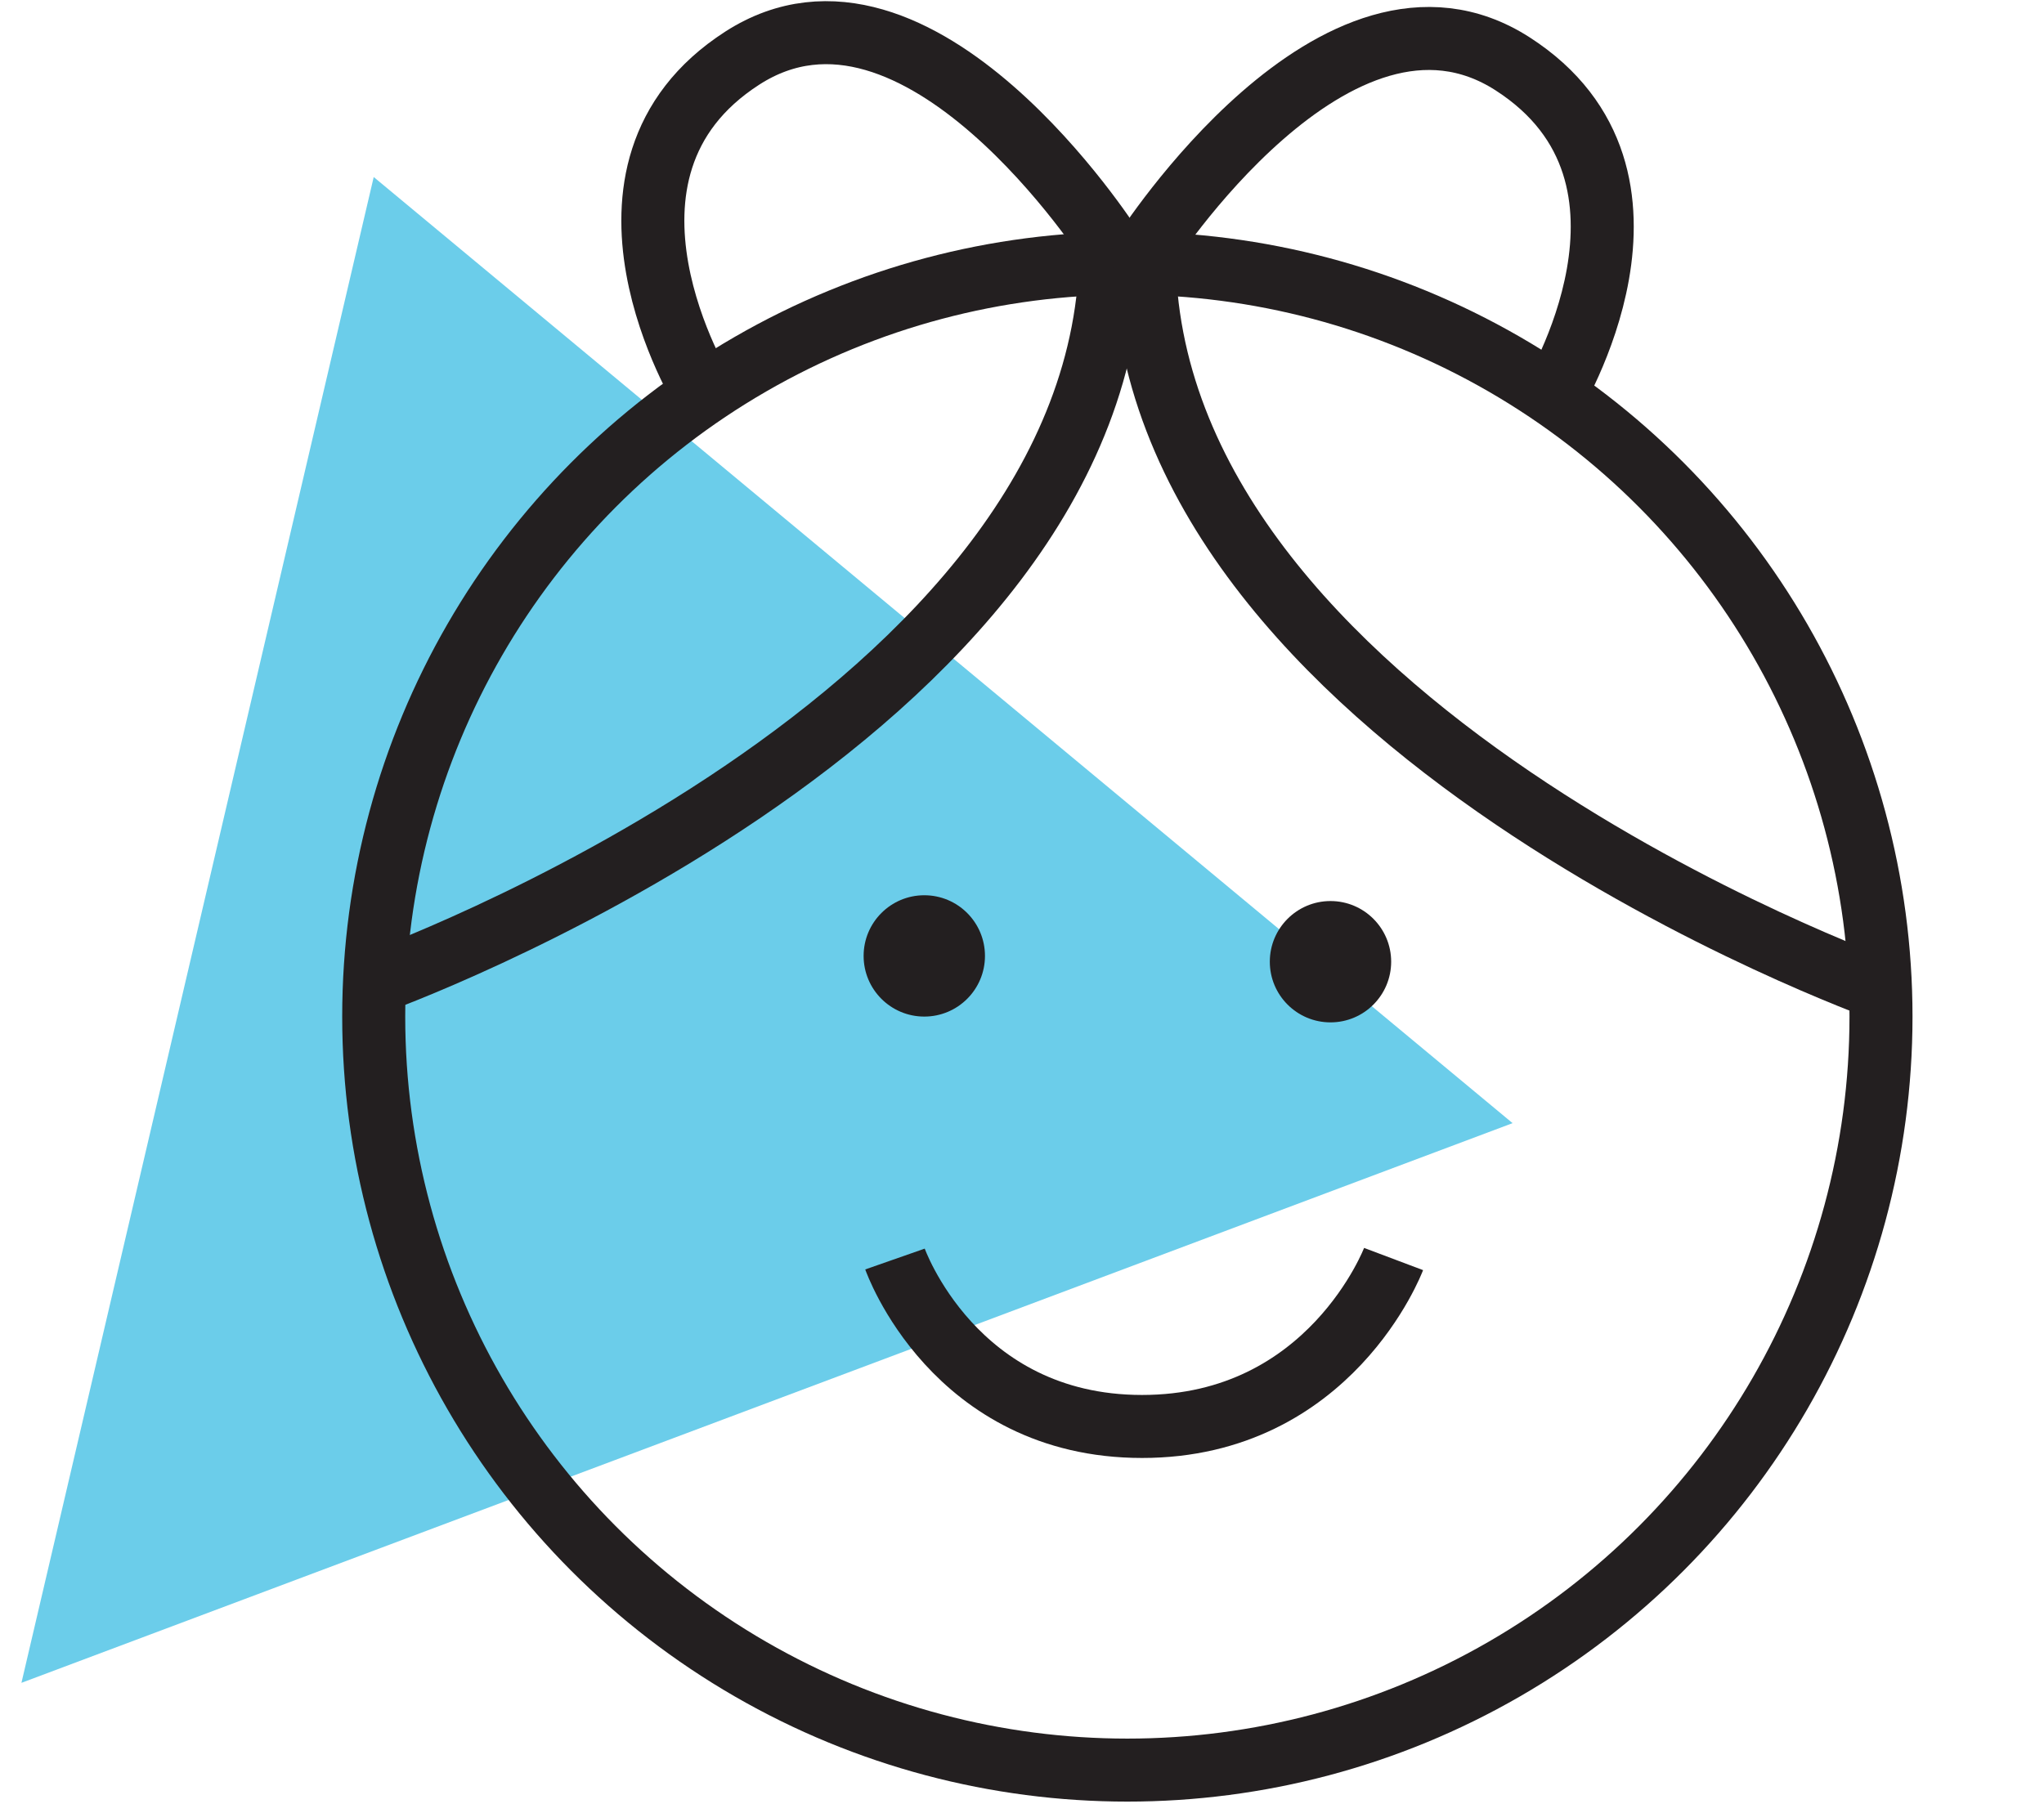 <svg id="Layer_1" data-name="Layer 1" xmlns="http://www.w3.org/2000/svg" viewBox="0 0 296.44 261.72"><defs><style>.cls-1{fill:#6bcdea;}.cls-2{fill:none;stroke:#231f20;stroke-miterlimit:10;stroke-width:9.14px;}.cls-3{fill:#231f20;}</style></defs><g id="Capa_2" data-name="Capa 2"><g id="Text"><polygon class="cls-1" points="54.2 25.68 219.37 162.93 3.11 244.12 54.2 25.68"/><circle class="cls-2" cx="163.5" cy="147.48" r="109.3"/><path class="cls-2" d="M54.2,142.62S161.11,104.36,161.11,35.74c0,0-27.94-43.72-53.44-27.32s-5.59,48.66-5.59,48.66"/><circle class="cls-3" cx="134.05" cy="138.67" r="8.8"/><path class="cls-2" d="M272.81,143.46S165.93,105.17,165.93,36.59c0,0,27.94-43.73,53.44-27.33S225,57.92,225,57.92"/><circle class="cls-3" cx="192.96" cy="139.51" r="8.8"/><path class="cls-2" d="M129.8,182.64s8.5,24.29,35.83,24.29,36.48-24.29,36.48-24.29"/></g></g></svg>
